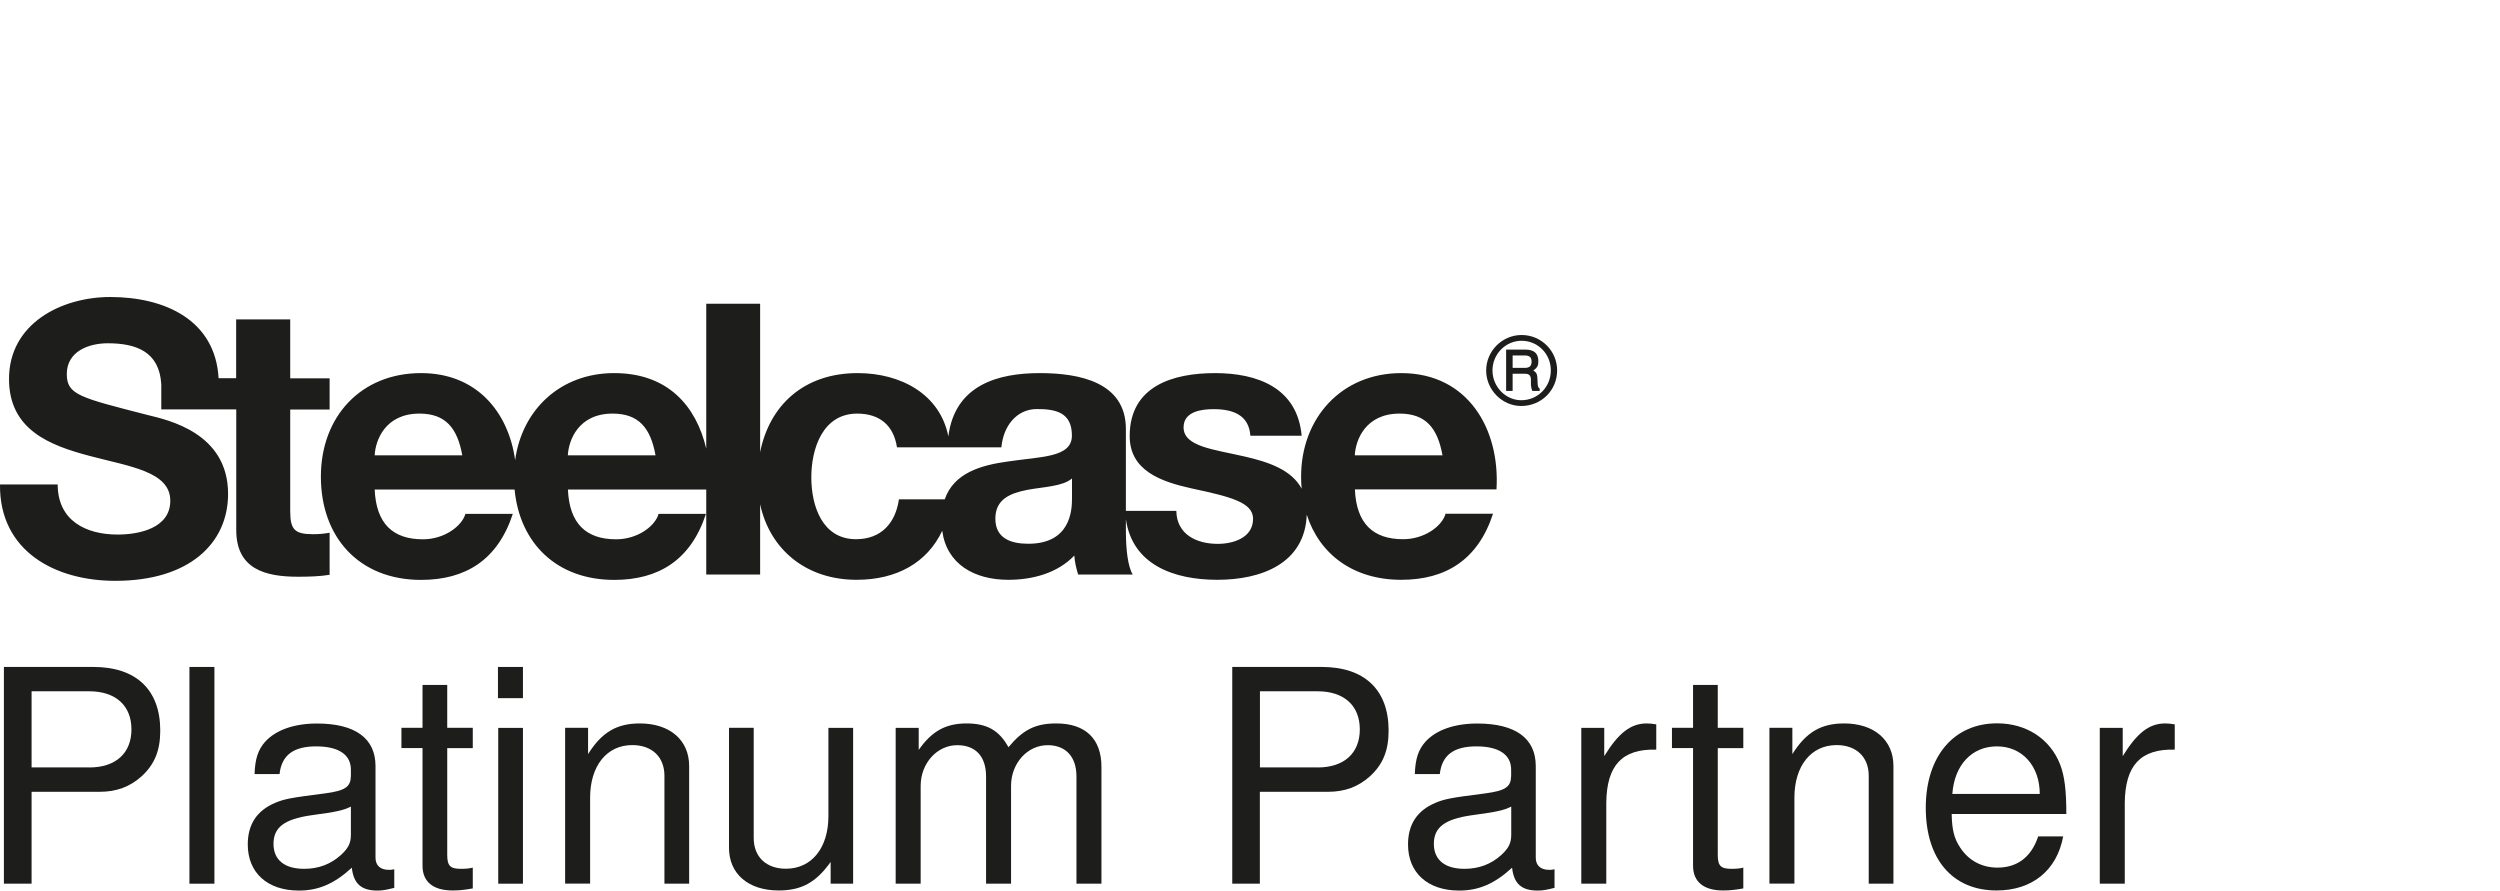<?xml version="1.0" encoding="UTF-8"?>
<svg id="Ebene_3" data-name="Ebene 3" xmlns="http://www.w3.org/2000/svg" viewBox="0 0 269.1 95.86">
  <defs>
    <style>
      .cls-1 {
        fill: #1d1d1b;
      }
    </style>
  </defs>
  <g>
    <path class="cls-1" d="M3.4,95.12H.42v-23.33h9.63c4.61,0,7.2,2.46,7.2,6.85,0,2.14-.61,3.65-2.02,4.93-1.25,1.12-2.69,1.66-4.51,1.66H3.4v9.89ZM9.61,82.61c2.85,0,4.54-1.54,4.54-4.1s-1.7-4.1-4.54-4.1H3.4v8.19h6.21Z"/>
    <path class="cls-1" d="M23.08,95.12h-2.69v-23.33h2.69v23.33Z"/>
    <path class="cls-1" d="M42.44,95.57c-.9.22-1.25.29-1.82.29-1.73,0-2.56-.74-2.75-2.46-1.89,1.73-3.58,2.46-5.7,2.46-3.39,0-5.5-1.92-5.5-4.96,0-2.18.99-3.65,2.94-4.48,1.02-.42,1.6-.54,5.38-1.02,2.18-.29,2.75-.7,2.78-1.86v-.7c0-1.6-1.31-2.5-3.74-2.5s-3.71.93-3.94,2.98h-2.69c.06-1.66.38-2.62,1.15-3.49,1.15-1.25,3.1-1.95,5.57-1.95,4.13,0,6.3,1.6,6.3,4.58v9.86c0,.83.51,1.31,1.44,1.31.16,0,.29,0,.58-.06v2.02ZM37.76,86.83c-.9.42-1.44.54-4.29.93-2.88.42-4.03,1.31-4.03,3.07s1.22,2.69,3.3,2.69c1.57,0,2.88-.51,3.97-1.5.8-.74,1.06-1.28,1.06-2.18v-3.01Z"/>
    <path class="cls-1" d="M50.89,80.53h-2.75v11.49c0,1.18.32,1.5,1.47,1.5.54,0,.9-.03,1.28-.13v2.24c-.9.16-1.47.22-2.18.22-2.08,0-3.23-.93-3.23-2.66v-12.67h-2.27v-2.18h2.27v-4.61h2.66v4.61h2.75v2.18Z"/>
    <path class="cls-1" d="M56.29,75.15h-2.69v-3.36h2.69v3.36ZM56.29,95.12h-2.66v-16.77h2.66v16.77Z"/>
    <path class="cls-1" d="M63.3,78.35v2.82c1.47-2.34,3.07-3.3,5.57-3.3,3.23,0,5.31,1.79,5.31,4.58v12.67h-2.66v-11.62c0-2.02-1.34-3.3-3.46-3.3-2.75,0-4.54,2.24-4.54,5.66v9.25h-2.69v-16.77h2.46Z"/>
    <path class="cls-1" d="M89.41,95.12v-2.34c-1.57,2.21-3.14,3.07-5.6,3.07-3.26,0-5.34-1.79-5.34-4.58v-12.93h2.66v11.87c0,2.02,1.34,3.3,3.46,3.3,2.78,0,4.58-2.24,4.58-5.66v-9.5h2.66v16.77h-2.4Z"/>
    <path class="cls-1" d="M98.89,78.35v2.37c1.41-2.02,2.91-2.85,5.15-2.85s3.52.77,4.51,2.56c1.57-1.89,2.91-2.56,5.15-2.56,3.14,0,4.86,1.66,4.86,4.67v12.58h-2.69v-11.55c0-2.11-1.15-3.36-3.1-3.36-2.18,0-3.94,1.95-3.94,4.38v10.53h-2.69v-11.55c0-2.14-1.12-3.36-3.1-3.36-2.18,0-3.94,1.95-3.94,4.38v10.53h-2.69v-16.77h2.46Z"/>
    <path class="cls-1" d="M135.62,95.12h-2.98v-23.33h9.63c4.61,0,7.2,2.46,7.2,6.85,0,2.14-.61,3.65-2.02,4.93-1.25,1.12-2.69,1.66-4.51,1.66h-7.33v9.89ZM141.83,82.61c2.85,0,4.54-1.54,4.54-4.1s-1.7-4.1-4.54-4.1h-6.21v8.19h6.21Z"/>
    <path class="cls-1" d="M167.33,95.57c-.9.22-1.25.29-1.82.29-1.73,0-2.56-.74-2.75-2.46-1.89,1.73-3.58,2.46-5.7,2.46-3.39,0-5.5-1.92-5.5-4.96,0-2.18.99-3.65,2.94-4.48,1.02-.42,1.6-.54,5.38-1.02,2.18-.29,2.75-.7,2.78-1.86v-.7c0-1.6-1.31-2.5-3.74-2.5s-3.71.93-3.94,2.98h-2.69c.06-1.66.38-2.62,1.15-3.49,1.15-1.25,3.1-1.95,5.57-1.95,4.13,0,6.3,1.6,6.3,4.58v9.86c0,.83.51,1.31,1.44,1.31.16,0,.29,0,.58-.06v2.02ZM162.66,86.83c-.9.42-1.44.54-4.29.93-2.88.42-4.03,1.31-4.03,3.07s1.22,2.69,3.3,2.69c1.57,0,2.88-.51,3.97-1.5.8-.74,1.06-1.28,1.06-2.18v-3.01Z"/>
    <path class="cls-1" d="M172.68,78.35v3.04c1.54-2.5,2.85-3.52,4.58-3.52.32,0,.58.03,1.02.1v2.72c-3.68-.1-5.34,1.7-5.38,5.73v8.7h-2.69v-16.77h2.46Z"/>
    <path class="cls-1" d="M187.65,80.53h-2.75v11.49c0,1.18.32,1.5,1.47,1.5.54,0,.9-.03,1.28-.13v2.24c-.9.16-1.47.22-2.18.22-2.08,0-3.23-.93-3.23-2.66v-12.67h-2.27v-2.18h2.27v-4.61h2.66v4.61h2.75v2.18Z"/>
    <path class="cls-1" d="M192.93,78.35v2.82c1.47-2.34,3.07-3.3,5.57-3.3,3.23,0,5.31,1.79,5.31,4.58v12.67h-2.66v-11.62c0-2.02-1.34-3.3-3.46-3.3-2.75,0-4.54,2.24-4.54,5.66v9.25h-2.69v-16.77h2.46Z"/>
    <path class="cls-1" d="M210.08,87.63c.03,1.66.26,2.62.9,3.58.9,1.41,2.34,2.18,4.03,2.18,2.14,0,3.65-1.15,4.38-3.36h2.69c-.67,3.65-3.33,5.82-7.17,5.82-4.74,0-7.62-3.36-7.62-8.9s3.01-9.09,7.68-9.09c3.14,0,5.7,1.66,6.78,4.42.48,1.25.67,2.78.67,5.34h-12.35ZM219.56,85.46c0-3.01-1.89-5.12-4.61-5.12s-4.58,2.02-4.8,5.12h9.41Z"/>
    <path class="cls-1" d="M228.49,78.35v3.04c1.54-2.5,2.85-3.52,4.58-3.52.32,0,.58.03,1.02.1v2.72c-3.68-.1-5.34,1.7-5.38,5.73v8.7h-2.69v-16.77h2.46Z"/>
  </g>
  <path class="cls-1" d="M115.39,53.67v-2.17c-.98.86-3.03.9-4.82,1.23-1.8.36-3.43.98-3.43,3.1s1.67,2.7,3.55,2.7c4.53,0,4.7-3.59,4.7-4.86h0ZM40.33,49.01h9.43c-.53-2.94-1.8-4.49-4.61-4.49-3.68,0-4.74,2.86-4.82,4.49h0ZM61.12,49.01h9.44c-.53-2.94-1.8-4.49-4.62-4.49-3.68,0-4.73,2.86-4.82,4.49h0ZM102.23,48.15h-5.68c-.36-2.37-1.87-3.63-4.28-3.63-3.71,0-4.94,3.76-4.94,6.86s1.19,6.66,4.81,6.66c2.7,0,4.25-1.72,4.62-4.29h4.93c.99-2.86,3.92-3.68,6.83-4.08,3.55-.53,6.86-.41,6.86-2.78,0-2.49-1.72-2.86-3.76-2.86-2.2,0-3.63,1.84-3.83,4.12h-5.56ZM161.07,52.68h-15.23c.16,3.68,1.96,5.36,5.19,5.36,2.33,0,4.21-1.43,4.57-2.74h5.11c-1.63,4.98-5.11,7.11-9.89,7.11-5.14,0-8.79-2.74-10.16-7.01-.2,5.28-4.92,7.01-9.63,7.01s-9.15-1.64-9.84-6.53v1.26c0,1.93.2,3.84.74,4.7h-5.88c-.2-.65-.37-1.35-.41-2.04-1.84,1.92-4.54,2.61-7.1,2.61-3.66,0-6.64-1.68-7.12-5.28-1.61,3.44-4.91,5.28-9.22,5.28-5.42,0-9.33-3.25-10.38-8.13v7.56h-5.8v-9.15h-14.89c.16,3.68,1.96,5.36,5.19,5.36,2.33,0,4.21-1.43,4.57-2.74h5.1c-1.63,4.98-5.1,7.11-9.88,7.11-6.17,0-10.17-3.94-10.72-9.73h-15.06c.16,3.68,1.96,5.36,5.19,5.36,2.33,0,4.2-1.43,4.58-2.74h5.1c-1.63,4.98-5.1,7.11-9.88,7.11-6.66,0-10.78-4.58-10.78-11.11s4.37-11.15,10.78-11.15c6,0,9.41,4.2,10.13,9.37.74-5.43,4.87-9.37,10.66-9.37s8.83,3.55,9.91,8.13v-15.6h5.8v15.98c1.01-5.04,4.7-8.51,10.5-8.51,4.6,0,8.85,2.23,9.76,6.81.71-5.57,5.4-6.81,9.84-6.81,4.2,0,9.27.94,9.27,6.01v8.82h5.43c.04,2.53,2.17,3.55,4.46,3.55,1.67,0,3.8-.65,3.8-2.7,0-1.76-2.41-2.37-6.58-3.26-3.35-.74-6.7-1.92-6.7-5.64,0-5.39,4.66-6.78,9.19-6.78s8.86,1.56,9.32,6.74h-5.52c-.16-2.24-1.88-2.86-3.96-2.86-1.31,0-3.23.25-3.23,1.96,0,2.08,3.27,2.37,6.58,3.14,2.54.58,5.04,1.42,6.13,3.46-.04-.42-.06-.86-.06-1.29,0-6.34,4.37-11.15,10.78-11.15,7.19,0,10.66,6.04,10.25,12.54h0ZM145.84,49.01h9.43c-.53-2.94-1.8-4.49-4.62-4.49-3.68,0-4.74,2.86-4.82,4.49h0ZM31.24,34.39v6.33h4.24v3.36h-4.24v10.97c0,1.96.49,2.45,2.45,2.45.61,0,1.18-.04,1.79-.16v4.53c-.98.17-2.24.21-3.39.21-3.55,0-6.66-.82-6.66-5.03v-12.98h-8.07v-2.71c-.21-3.51-2.7-4.41-5.76-4.41-2.04,0-4.41.86-4.41,3.31,0,2.24,1.39,2.53,8.7,4.41,2.12.53,8.66,1.88,8.66,8.49,0,5.35-4.21,9.36-12.13,9.36C5.96,62.53-.08,59.34,0,52.15h6.21c0,3.88,3.02,5.39,6.45,5.39,2.25,0,5.67-.65,5.67-3.64,0-3.15-4.37-3.68-8.66-4.82-4.33-1.14-8.7-2.82-8.7-8.29,0-5.96,5.63-8.82,10.9-8.82,5.88,0,11.31,2.48,11.66,8.74h1.89v-6.33h5.8Z"/>
  <path class="cls-1" d="M167.61,39.87c0,2.14-1.7,3.83-3.87,3.83-2.05,0-3.77-1.74-3.77-3.82s1.71-3.82,3.82-3.82,3.82,1.71,3.82,3.81ZM160.65,39.88c0,1.74,1.41,3.2,3.1,3.2,1.78,0,3.18-1.42,3.18-3.21s-1.41-3.19-3.14-3.19-3.14,1.43-3.14,3.2ZM162.82,42.08h-.7v-4.45h2.06c.95,0,1.41.41,1.41,1.26,0,.46-.12.69-.54.99.37.24.44.41.45,1.12.01.58.05.7.23.83v.25h-.79c-.09-.21-.15-.49-.15-.77v-.4c0-.48-.18-.68-.63-.68h-1.34v1.85ZM164.11,39.6c.52,0,.75-.2.75-.67s-.22-.67-.75-.67h-1.29v1.34h1.29Z"/>
</svg>